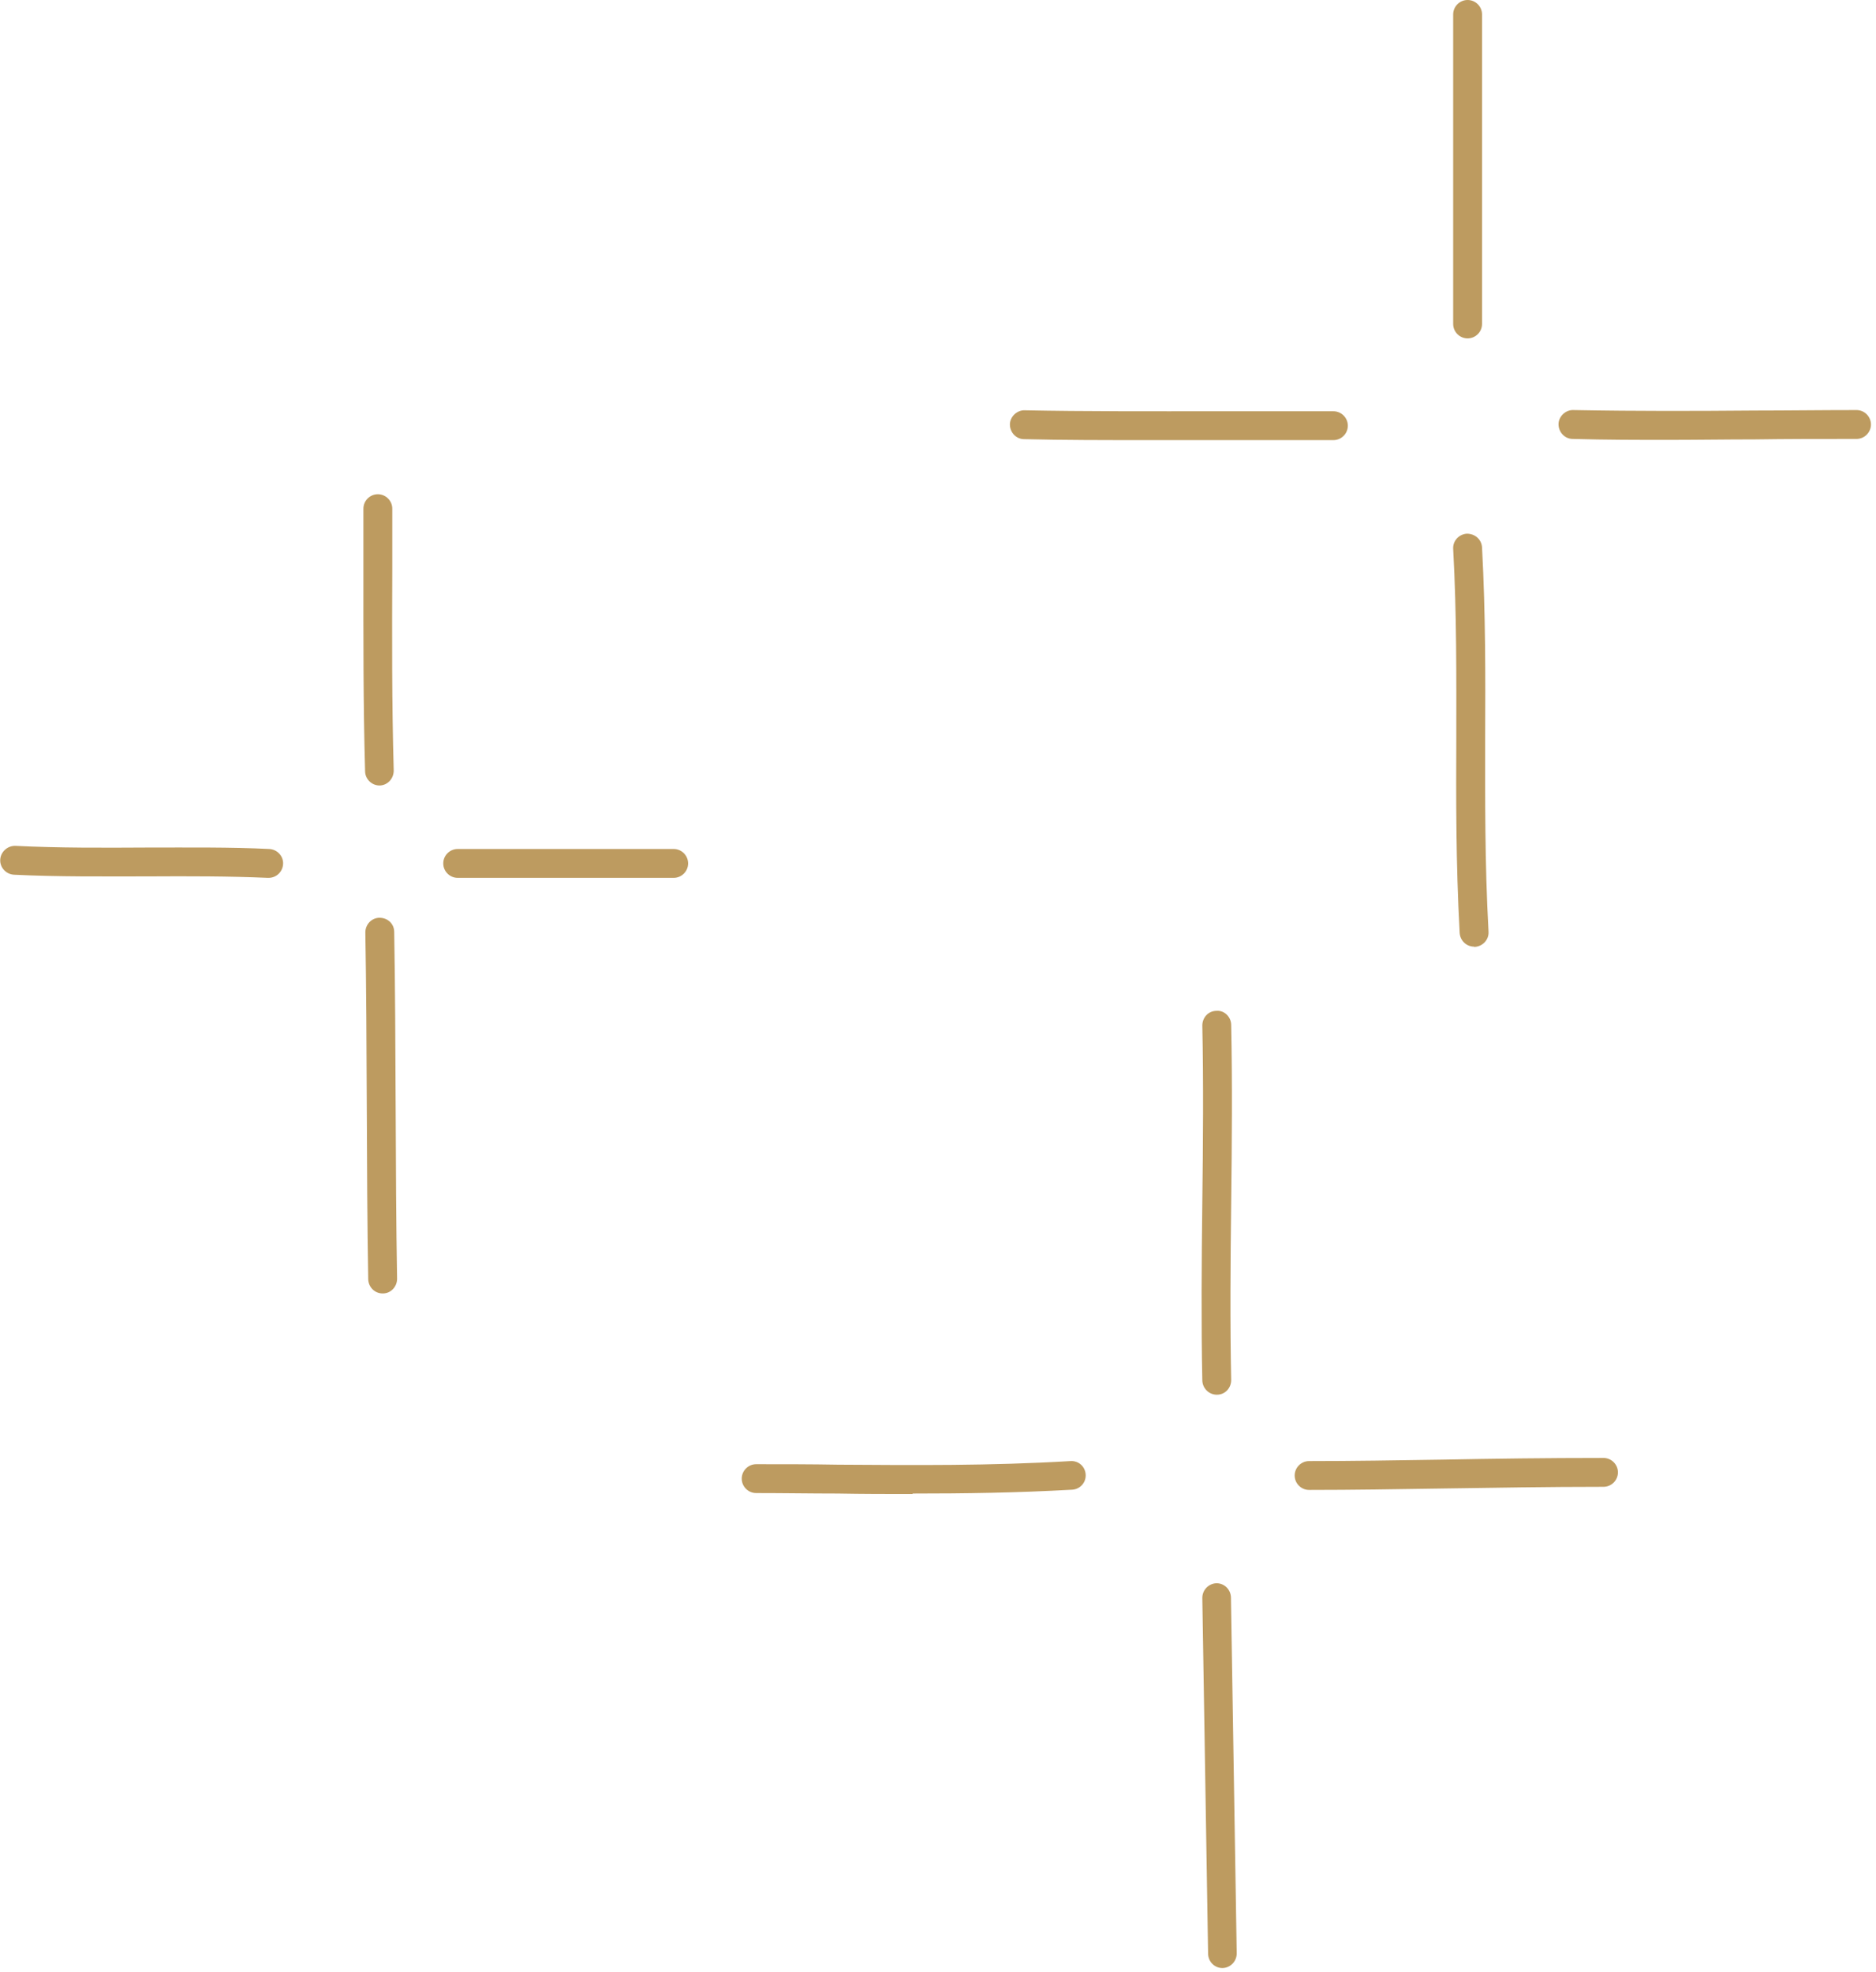 <svg width="78" height="82" viewBox="0 0 78 82" fill="none" xmlns="http://www.w3.org/2000/svg">
<g clip-path="url(#clip0_116_2045)">
<path d="M15.78 32.66C15.46 32.66 15.19 32.4 15.18 32.08C15.1 29.23 15.11 26.51 15.11 23.63V21.15C15.11 20.82 15.38 20.55 15.71 20.55C16.04 20.55 16.31 20.82 16.31 21.15V23.63C16.3 26.5 16.29 29.21 16.37 32.04C16.37 32.37 16.12 32.65 15.79 32.66C15.79 32.66 15.78 32.66 15.77 32.66H15.78Z" fill="#BD9B60"/>
<path d="M15.91 53.78C15.58 53.78 15.32 53.52 15.31 53.19C15.27 50.91 15.26 48.44 15.25 45.97C15.24 43.51 15.23 41.04 15.19 38.77C15.19 38.44 15.45 38.16 15.78 38.16C16.13 38.16 16.39 38.42 16.39 38.75C16.43 41.03 16.44 43.5 16.45 45.97C16.46 48.43 16.47 50.9 16.51 53.17C16.51 53.5 16.25 53.78 15.92 53.78H15.91Z" fill="#BD9B60"/>
<path d="M11.16 36.5C11.16 36.5 11.14 36.5 11.13 36.5C9.54 36.43 7.87 36.43 6.11 36.44C4.29 36.44 2.42 36.46 0.58 36.37C0.25 36.35 -0.01 36.07 0.01 35.74C0.03 35.41 0.32 35.16 0.64 35.17C2.45 35.26 4.31 35.25 6.11 35.24C7.89 35.24 9.57 35.22 11.2 35.3C11.53 35.32 11.79 35.6 11.77 35.93C11.75 36.25 11.49 36.5 11.17 36.5H11.16Z" fill="#BD9B60"/>
<path d="M28.01 36.5H19.03C18.7 36.5 18.43 36.23 18.43 35.9C18.43 35.57 18.7 35.3 19.03 35.3H28.01C28.34 35.3 28.61 35.57 28.61 35.9C28.61 36.23 28.34 36.5 28.01 36.5Z" fill="#BD9B60"/>
<path d="M61.02 14.07C60.69 14.07 60.42 13.8 60.42 13.47V0.6C60.42 0.27 60.69 0 61.02 0C61.35 0 61.62 0.27 61.62 0.6V13.47C61.62 13.8 61.35 14.07 61.02 14.07Z" fill="#BD9B60"/>
<path d="M61.29 39.36C60.97 39.36 60.71 39.11 60.69 38.79C60.53 35.85 60.54 33.2 60.55 30.64C60.55 28.15 60.57 25.58 60.42 22.82C60.4 22.49 60.66 22.21 60.99 22.19C61.33 22.19 61.6 22.43 61.62 22.76C61.77 25.56 61.76 28.15 61.75 30.65C61.75 33.2 61.73 35.83 61.89 38.74C61.91 39.07 61.65 39.35 61.32 39.37C61.31 39.37 61.3 39.37 61.29 39.37V39.36Z" fill="#BD9B60"/>
<path d="M47.77 18.3C45.96 18.3 44.19 18.3 42.58 18.26C42.25 18.26 41.99 17.98 41.99 17.65C41.99 17.32 42.29 17.05 42.6 17.06C45.05 17.11 47.88 17.1 50.63 17.1C52.3 17.1 53.94 17.1 55.44 17.1C55.77 17.1 56.04 17.37 56.04 17.7C56.04 18.03 55.77 18.3 55.44 18.3C53.95 18.3 52.31 18.3 50.64 18.3C49.69 18.3 48.73 18.3 47.78 18.3H47.77Z" fill="#BD9B60"/>
<path d="M69.34 18.29C68.08 18.29 66.78 18.29 65.39 18.25C65.06 18.25 64.8 17.97 64.8 17.64C64.8 17.31 65.1 17.04 65.41 17.05C68.14 17.1 70.47 17.09 72.95 17.07C74.28 17.07 75.66 17.05 77.19 17.05C77.52 17.05 77.79 17.32 77.79 17.65C77.79 17.98 77.52 18.25 77.19 18.25C75.66 18.25 74.28 18.25 72.96 18.27C71.74 18.27 70.56 18.29 69.34 18.29Z" fill="#BD9B60"/>
<path d="M50.59 57.99C50.27 57.99 50 57.73 49.99 57.4C49.94 55.01 49.96 52.47 49.99 50C50.02 47.55 50.04 45.01 49.99 42.64C49.99 42.31 50.24 42.03 50.58 42.03C50.9 42 51.19 42.28 51.19 42.62C51.24 45.01 51.22 47.55 51.19 50.02C51.16 52.47 51.14 55.01 51.19 57.38C51.19 57.71 50.94 57.99 50.6 57.99C50.6 57.99 50.6 57.99 50.59 57.99Z" fill="#BD9B60"/>
<path d="M50.83 81.83C50.5 81.83 50.24 81.57 50.23 81.24L49.99 66.44C49.99 66.11 50.25 65.84 50.58 65.83C50.91 65.83 51.17 66.09 51.18 66.42L51.42 81.22C51.42 81.55 51.16 81.82 50.83 81.83Z" fill="#BD9B60"/>
<path d="M37.94 62.12C36.91 62.12 35.88 62.12 34.83 62.1C33.73 62.1 32.61 62.08 31.44 62.08C31.11 62.08 30.84 61.81 30.84 61.48C30.84 61.15 31.11 60.88 31.44 60.88C32.61 60.88 33.73 60.88 34.84 60.9C38.07 60.92 41.12 60.95 44.51 60.75C44.85 60.73 45.12 60.98 45.14 61.31C45.16 61.64 44.91 61.92 44.58 61.94C42.26 62.07 40.11 62.1 37.95 62.1L37.94 62.12Z" fill="#BD9B60"/>
<path d="M54.43 61.95C54.1 61.95 53.83 61.68 53.83 61.35C53.83 61.02 54.1 60.75 54.43 60.75C56.23 60.75 58.06 60.72 59.98 60.69C62.08 60.65 64.29 60.62 66.67 60.62C67 60.62 67.27 60.89 67.27 61.22C67.27 61.55 67 61.82 66.67 61.82C64.3 61.82 62.1 61.86 60 61.89C58.08 61.92 56.24 61.95 54.43 61.95Z" fill="#BD9B60"/>
</g>
<defs>
<clipPath id="clip0_116_2045">
<rect width="77.79" height="81.83" fill="white"/>
</clipPath>
</defs>
</svg>
